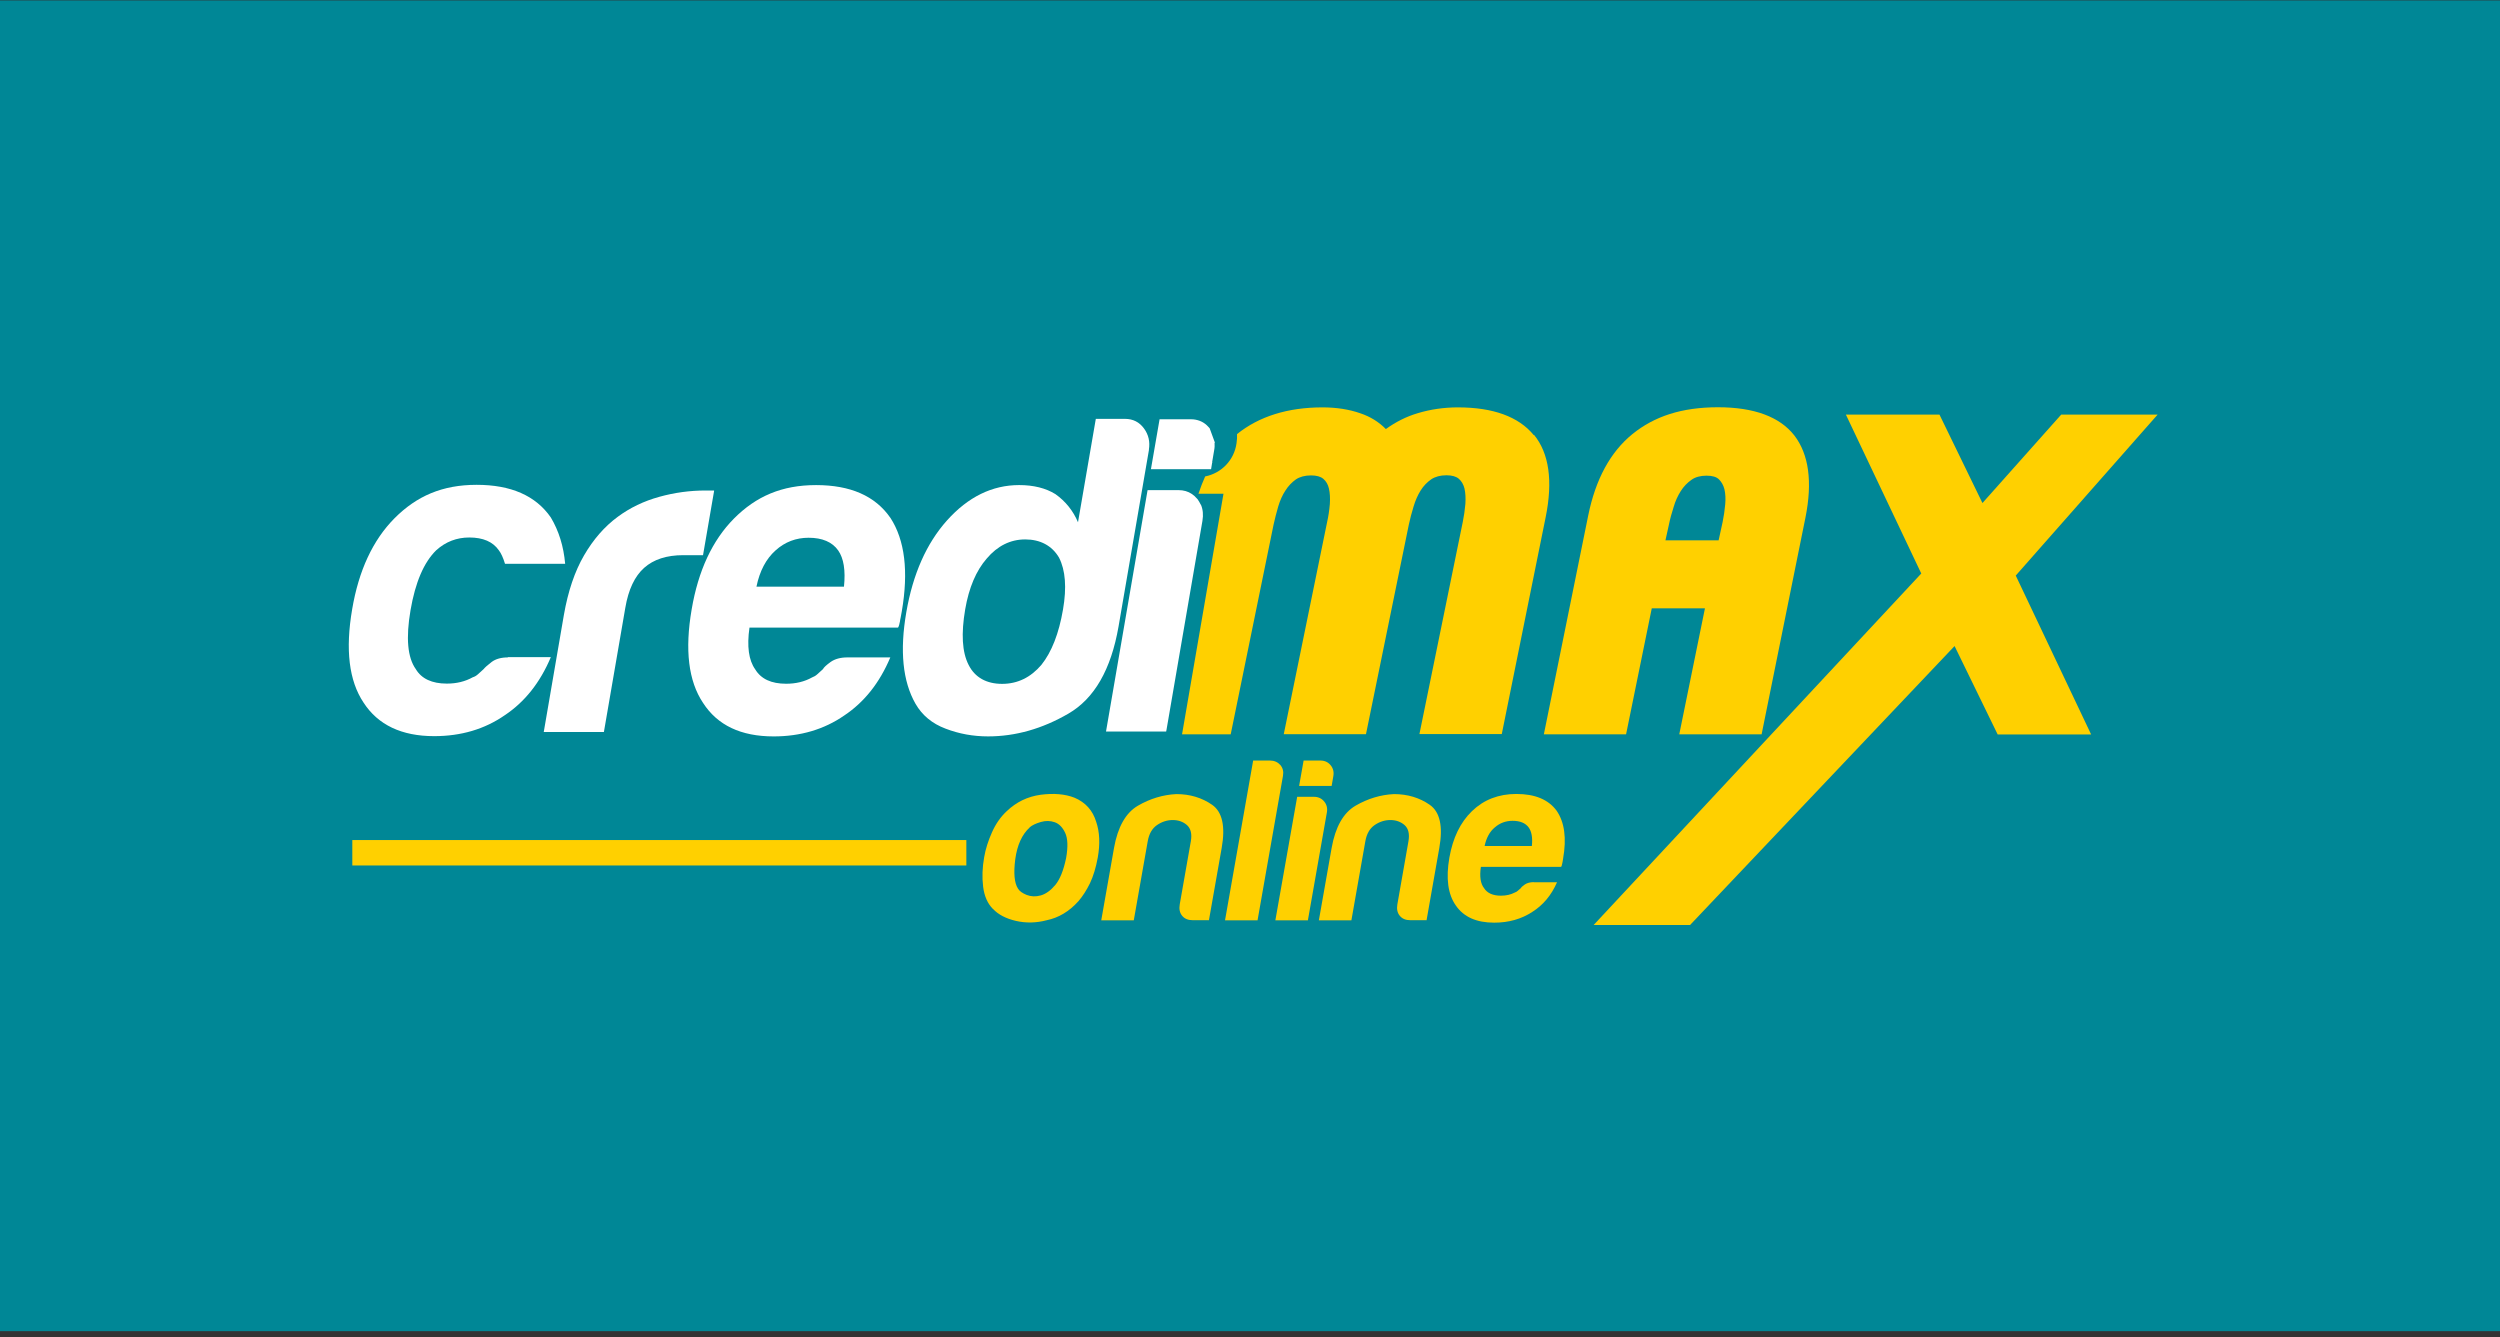 <svg width="387" height="207" viewBox="0 0 387 207" fill="none" xmlns="http://www.w3.org/2000/svg">
<rect x="0" y="0" width="387" height="207" fill="#333333" stroke="none"/>
<rect y="0.062" width="387" height="206" fill="#008796"/>
<g clip-path="url(#clip0_588_82996)">
<path d="M237.43 67.359C235.092 64.501 231.136 63.062 225.681 63.062C223.543 63.062 221.445 63.362 219.467 63.962C217.708 64.481 216.05 65.32 214.531 66.419C213.452 65.32 212.133 64.501 210.595 63.982C208.836 63.362 206.858 63.062 204.72 63.062C199.345 63.062 194.889 64.461 191.493 67.199C191.513 67.658 191.493 68.138 191.413 68.617C191.053 71.235 189.075 73.253 186.557 73.753C186.177 74.592 185.838 75.491 185.518 76.43H189.395L182.98 113.676H190.513L197.147 81.226C197.347 80.306 197.587 79.387 197.867 78.408C198.146 77.489 198.506 76.65 198.986 75.931C199.425 75.231 199.965 74.672 200.604 74.212C201.204 73.812 202.003 73.593 202.942 73.593C203.801 73.593 204.441 73.773 204.86 74.132C205.3 74.512 205.579 75.011 205.719 75.631C205.879 76.33 205.919 77.149 205.859 78.029C205.779 78.988 205.639 79.927 205.44 80.806L198.726 113.656H211.454L218.088 81.206C218.288 80.287 218.527 79.367 218.827 78.388C219.107 77.469 219.467 76.63 219.926 75.911C220.366 75.211 220.905 74.652 221.565 74.192C222.164 73.793 222.963 73.573 223.902 73.573C224.762 73.573 225.401 73.753 225.821 74.112C226.26 74.492 226.54 74.991 226.7 75.611C226.86 76.31 226.9 77.129 226.84 78.009C226.76 78.968 226.62 79.887 226.44 80.786L219.726 113.636H232.475L239.268 80.067C240.407 74.472 239.808 70.176 237.47 67.319" fill="#FFD000"/>
<path d="M255.693 94.174H263.925L259.949 113.676H272.697L279.491 80.087C280.59 74.592 280.01 70.336 277.772 67.419C275.514 64.522 271.538 63.043 265.943 63.043C260.348 63.043 256.092 64.442 252.696 67.199C249.279 69.977 247.001 74.193 245.862 79.767L238.988 113.676H251.716L255.693 94.174ZM258.35 81.206C258.53 80.307 258.79 79.388 259.09 78.449C259.349 77.549 259.729 76.73 260.189 76.011C260.628 75.312 261.188 74.732 261.847 74.272C262.427 73.853 263.226 73.633 264.165 73.633C265.104 73.633 265.703 73.833 266.083 74.193C266.503 74.612 266.782 75.112 266.942 75.731C267.102 76.43 267.142 77.21 267.062 78.089C266.982 79.008 266.842 79.927 266.663 80.806L266.043 83.644H257.811L258.35 81.206Z" fill="#FFD000"/>
<path d="M333.998 64.182H319.072L306.883 77.869L300.23 64.182H285.743L297.412 88.779L246.699 143.188H261.625L302.567 100.008L309.241 113.696H323.708L312.039 89.099L333.998 64.182Z" fill="#FFD000"/>
<path d="M78.636 101.766C77.577 101.766 76.737 102.006 76.118 102.465C75.499 102.945 75.079 103.305 74.859 103.584C74.539 103.864 74.26 104.124 74 104.364C73.74 104.603 73.46 104.763 73.181 104.843C72.002 105.503 70.663 105.822 69.164 105.822C66.867 105.822 65.248 105.063 64.369 103.584C63.09 101.806 62.81 98.769 63.55 94.453C64.289 90.157 65.608 87.06 67.526 85.181C68.985 83.863 70.703 83.203 72.641 83.203C74.779 83.203 76.298 83.863 77.217 85.181C77.577 85.641 77.896 86.36 78.176 87.279H87.487C87.248 84.562 86.508 82.184 85.269 80.106C82.932 76.729 79.095 75.051 73.78 75.051C68.465 75.051 64.489 76.789 61.052 80.246C57.715 83.623 55.537 88.299 54.518 94.293C53.439 100.567 54.019 105.383 56.276 108.759C58.514 112.216 62.171 113.955 67.206 113.955C71.382 113.955 75.019 112.876 78.136 110.718C81.233 108.66 83.611 105.662 85.269 101.726H78.616L78.636 101.766Z" fill="white"/>
<path d="M110.527 75.93H109.209C106.811 75.93 104.433 76.249 102.055 76.909C99.677 77.568 97.54 78.587 95.621 80.006C93.583 81.504 91.845 83.503 90.406 85.98C88.967 88.458 87.928 91.535 87.289 95.192L84.172 113.315H93.483L96.8 94.073C97.28 91.255 98.259 89.197 99.717 87.899C101.176 86.6 103.194 85.94 105.772 85.94H108.829L110.547 75.97L110.527 75.93Z" fill="white"/>
<path d="M137.82 80.147C135.482 76.77 131.646 75.092 126.331 75.092C121.016 75.092 117.04 76.83 113.603 80.287C110.266 83.664 108.088 88.34 107.069 94.334C105.99 100.608 106.569 105.424 108.827 108.8C111.065 112.277 114.702 113.996 119.757 113.996C123.913 113.996 127.57 112.917 130.687 110.759C133.784 108.701 136.162 105.703 137.82 101.767H131.166C130.107 101.767 129.248 102.007 128.589 102.466C127.929 102.946 127.53 103.306 127.39 103.585C127.07 103.865 126.79 104.125 126.531 104.365C126.271 104.604 125.991 104.764 125.711 104.864C124.533 105.524 123.194 105.843 121.695 105.843C119.397 105.843 117.799 105.104 116.9 103.605C115.901 102.207 115.601 100.049 116.02 97.151H139.019C139.139 96.972 139.239 96.632 139.319 96.172C139.319 96.072 139.359 95.892 139.419 95.613C139.459 95.333 139.519 95.013 139.599 94.634C140.658 88.459 140.078 83.624 137.84 80.167M130.667 90.817H117.099C117.599 88.379 118.598 86.501 120.057 85.202C121.515 83.884 123.234 83.244 125.172 83.244C127.29 83.244 128.829 83.904 129.748 85.202C130.607 86.421 130.907 88.299 130.647 90.817" fill="white"/>
<path d="M177.845 69.615C178.045 68.397 177.805 67.298 177.085 66.319C176.366 65.339 175.387 64.84 174.148 64.84H169.632L166.875 80.845C166.116 79.067 164.957 77.608 163.378 76.489C161.86 75.55 159.981 75.09 157.763 75.09C153.607 75.09 149.871 76.909 146.594 80.565C143.417 84.122 141.319 88.858 140.3 94.752C139.261 100.747 139.74 105.482 141.718 108.939C142.737 110.717 144.296 112.016 146.374 112.795C148.452 113.595 150.65 113.994 152.948 113.994C157.204 113.994 161.34 112.815 165.376 110.477C169.413 108.14 171.99 103.644 173.149 96.99L177.865 69.595L177.845 69.615ZM164.557 94.332C163.918 98.069 162.799 100.926 161.22 102.905C159.562 104.863 157.524 105.862 155.126 105.862C152.728 105.862 150.91 104.883 149.931 102.905C148.932 100.946 148.772 98.089 149.411 94.332C149.991 90.956 151.11 88.338 152.748 86.46C154.407 84.502 156.405 83.502 158.703 83.502C161 83.502 162.839 84.442 163.938 86.32C164.937 88.278 165.137 90.956 164.557 94.332Z" fill="white"/>
<path d="M188.075 68.537L187.256 66.299C187.256 66.299 187.116 66.139 187.056 66.079C186.456 65.4 185.677 65.02 184.758 64.92C184.618 64.92 184.458 64.9 184.298 64.9H179.503L178.164 72.633H187.475L187.635 71.654C187.635 71.654 187.675 71.574 187.695 71.534C187.695 71.534 187.655 71.554 187.635 71.574L187.955 69.676C188.035 69.276 188.035 68.897 188.015 68.537" fill="white"/>
<path d="M185.877 78.129C185.737 77.829 185.578 77.549 185.378 77.27C185.358 77.23 185.318 77.21 185.278 77.17C185.038 76.89 184.778 76.65 184.499 76.471C183.919 76.071 183.22 75.871 182.421 75.871H177.645L171.211 113.236H180.522L180.582 112.937L186.137 80.627C186.297 79.688 186.217 78.868 185.897 78.109" fill="white"/>
<path d="M153.727 140.731C152.868 139.872 152.368 138.713 152.188 137.254C152.008 135.796 152.068 134.277 152.348 132.699C152.568 131.4 152.987 130.121 153.567 128.822C154.146 127.523 154.906 126.444 155.825 125.585C157.323 124.147 159.082 123.307 161.1 123.028C163.118 122.768 164.856 122.908 166.335 123.487C168.033 124.207 169.152 125.445 169.692 127.224C170.231 128.802 170.311 130.661 169.932 132.759C169.652 134.297 169.252 135.616 168.733 136.715C168.193 137.814 167.594 138.753 166.934 139.512C165.516 141.091 163.877 142.07 162.039 142.45C160.381 142.889 158.782 142.909 157.243 142.55C155.705 142.19 154.526 141.57 153.727 140.711M159.401 128.083C158.203 129.182 157.463 130.82 157.164 132.998C156.884 135.176 157.024 136.695 157.583 137.554C157.803 137.934 158.243 138.253 158.922 138.533C159.601 138.793 160.321 138.833 161.1 138.613C161.879 138.393 162.638 137.854 163.358 136.995C164.077 136.135 164.637 134.737 165.036 132.819C165.336 131.1 165.296 129.801 164.896 128.942C164.497 128.083 163.957 127.523 163.278 127.284C162.599 127.044 161.879 127.024 161.12 127.244C160.361 127.464 159.781 127.743 159.401 128.063" fill="#FFD000"/>
<path d="M187.157 142.448H184.639C183.92 142.448 183.381 142.228 183.001 141.768C182.621 141.309 182.501 140.729 182.621 140.01L184.34 130.239C184.54 129.1 184.34 128.261 183.74 127.721C183.141 127.202 182.402 126.942 181.542 126.942C180.683 126.942 179.864 127.202 179.105 127.721C178.345 128.241 177.866 129.08 177.666 130.239L175.508 142.468H170.473L172.451 131.258C173.03 128.001 174.269 125.823 176.147 124.724C178.046 123.625 180.024 123.026 182.102 122.926C184.2 122.926 186.058 123.485 187.637 124.584C189.215 125.683 189.715 127.921 189.115 131.278L187.137 142.488L187.157 142.448Z" fill="#FFD000"/>
<path d="M194.009 117.73H196.586C197.246 117.73 197.785 117.97 198.185 118.41C198.585 118.869 198.724 119.429 198.604 120.108L194.668 142.468H189.633L193.989 117.73H194.009Z" fill="#FFD000"/>
<path d="M200.803 123.346H203.38C204.06 123.346 204.579 123.585 204.979 124.065C205.378 124.545 205.518 125.124 205.398 125.783L202.461 142.468H197.426L200.803 123.346ZM201.802 117.731H204.379C205.059 117.731 205.578 117.971 205.978 118.45C206.377 118.93 206.517 119.509 206.397 120.169L206.138 121.667H201.102L201.802 117.711V117.731Z" fill="#FFD000"/>
<path d="M220.845 142.448H218.327C217.608 142.448 217.068 142.228 216.689 141.768C216.309 141.309 216.189 140.729 216.309 140.01L218.027 130.239C218.227 129.1 218.027 128.261 217.428 127.721C216.828 127.202 216.089 126.942 215.23 126.942C214.371 126.942 213.551 127.202 212.792 127.721C212.033 128.241 211.553 129.08 211.353 130.239L209.195 142.468H204.16L206.138 131.258C206.718 128.001 207.957 125.823 209.835 124.724C211.733 123.625 213.711 123.026 215.789 122.926C217.887 122.926 219.746 123.485 221.324 124.584C222.903 125.683 223.402 127.921 222.803 131.278L220.825 142.488L220.845 142.448Z" fill="#FFD000"/>
<path d="M237.431 136.574H241.028C240.149 138.592 238.87 140.11 237.191 141.169C235.513 142.268 233.555 142.828 231.297 142.828C228.559 142.828 226.581 141.949 225.362 140.17C224.143 138.452 223.804 135.974 224.363 132.757C224.903 129.7 226.062 127.302 227.86 125.564C229.698 123.785 231.996 122.906 234.734 122.906C237.611 122.906 239.689 123.765 240.968 125.504C242.187 127.282 242.526 129.74 241.967 132.917C241.927 133.117 241.907 133.277 241.887 133.416C241.867 133.556 241.847 133.656 241.827 133.696C241.787 133.936 241.727 134.096 241.667 134.196H229.239C229.019 135.674 229.179 136.793 229.738 137.493C230.218 138.252 231.097 138.652 232.336 138.652C233.155 138.652 233.874 138.492 234.514 138.152C234.674 138.112 234.814 138.012 234.953 137.892C235.093 137.772 235.253 137.633 235.413 137.493C235.493 137.353 235.693 137.153 236.052 136.913C236.412 136.673 236.872 136.554 237.451 136.554M229.798 130.959H237.131C237.271 129.66 237.091 128.701 236.632 128.081C236.132 127.402 235.293 127.062 234.154 127.062C233.095 127.062 232.176 127.402 231.397 128.081C230.597 128.741 230.078 129.72 229.818 130.959" fill="#FFD000"/>
<path d="M149.591 130.039H54.539V133.975H149.591V130.039Z" fill="#FFD000"/>
</g>
<defs>
<clipPath id="clip0_588_82996">
<rect width="280" height="80.126" fill="white" transform="translate(54 63.062)"/>
</clipPath>
</defs>
</svg>
